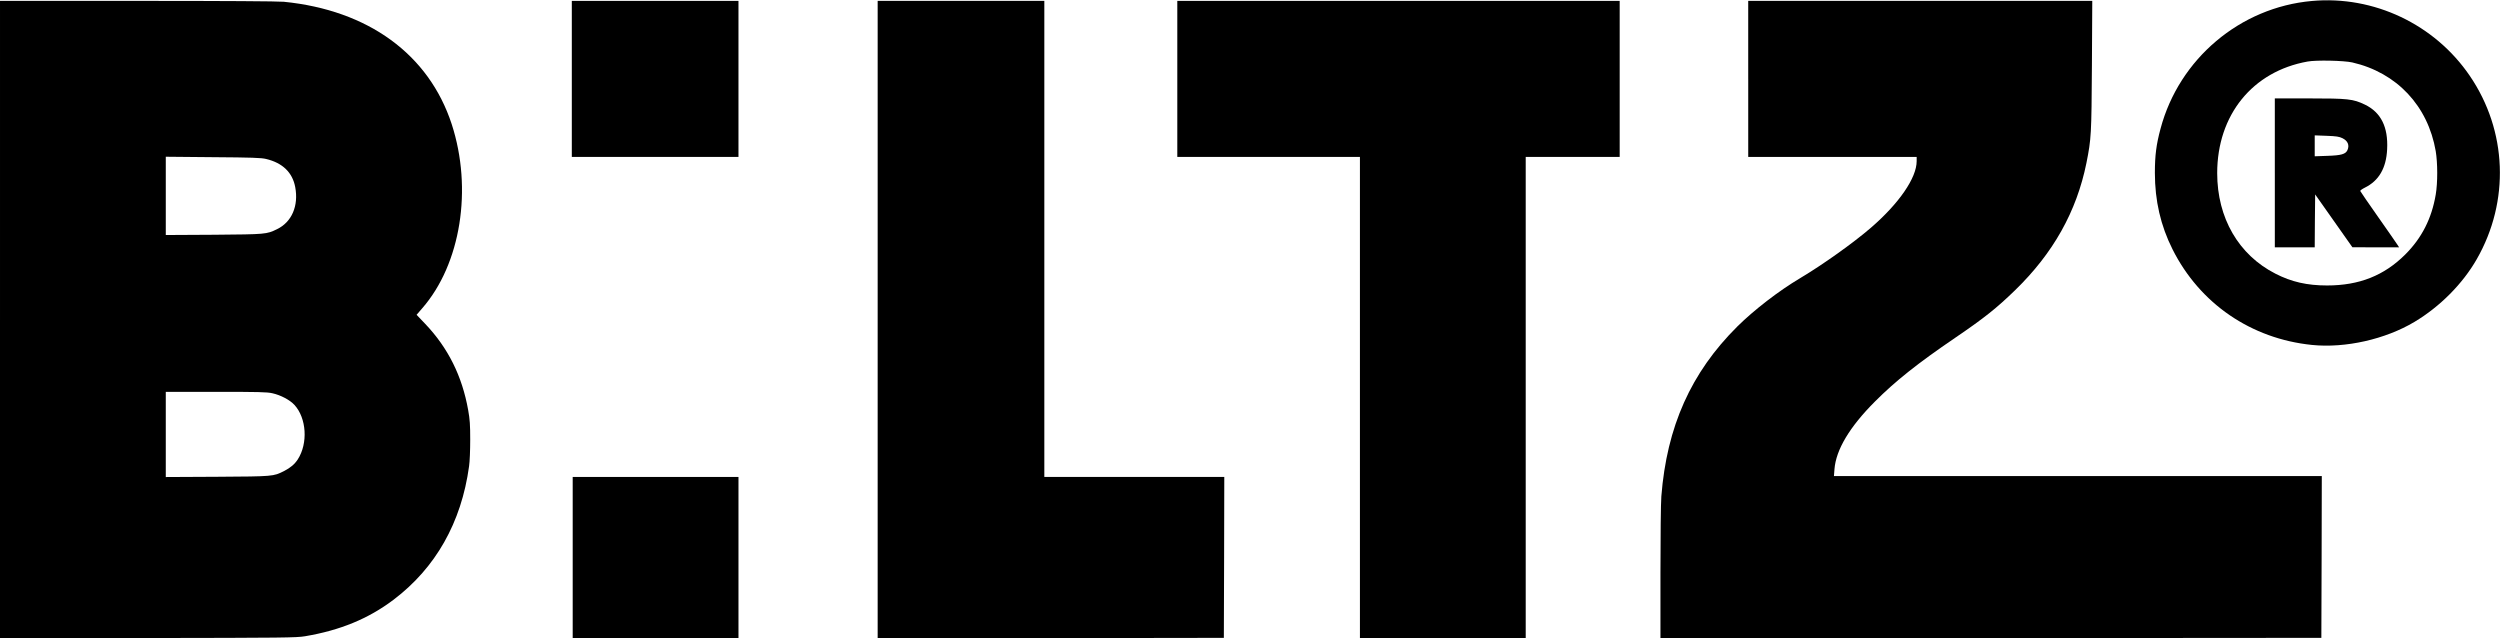<?xml version="1.0" standalone="no"?>
<!DOCTYPE svg PUBLIC "-//W3C//DTD SVG 20010904//EN"
 "http://www.w3.org/TR/2001/REC-SVG-20010904/DTD/svg10.dtd">
<svg version="1.0" xmlns="http://www.w3.org/2000/svg"
 width="2820pt" height="720pt" viewBox="0 0 2820 720"
 preserveAspectRatio="xMidYMid meet">

<g transform="translate(0,720) scale(0.1,-0.1)"
fill="#000000" stroke="none">
<path d="M26078 7189 c-809 -72 -1497 -652 -1707 -1440 -48 -178 -64 -302 -64
-499 0 -314 65 -595 199 -862 307 -612 886 -1009 1574 -1079 376 -38 827 64
1155 260 288 172 545 431 703 708 374 653 344 1448 -79 2068 -396 581 -1082
907 -1781 844z m455 -693 c502 -115 854 -489 942 -1001 22 -132 23 -357 0
-490 -46 -272 -158 -490 -344 -676 -239 -238 -519 -349 -882 -349 -224 0 -401
40 -582 133 -416 212 -657 629 -657 1134 0 656 398 1148 1020 1259 99 18 408
11 503 -10z"/>
<path d="M25660 5250 l0 -840 225 0 225 0 2 298 3 299 210 -298 210 -298 264
-1 263 0 -18 28 c-9 15 -107 155 -217 312 -110 156 -201 289 -203 295 -3 6 21
23 51 38 159 78 242 221 252 433 13 251 -70 417 -251 504 -133 64 -190 70
-632 70 l-384 0 0 -840z m763 391 c61 -30 81 -79 56 -135 -21 -45 -70 -59
-226 -64 l-143 -5 0 118 0 118 134 -5 c110 -4 142 -9 179 -27z"/>
<path d="M0 3595 l0 -3596 1668 4 c1540 2 1675 4 1772 20 398 67 715 198 998
411 476 360 766 871 853 1506 8 54 13 184 13 300 0 168 -4 228 -23 334 -68
383 -226 701 -484 972 l-98 103 64 74 c435 499 570 1346 332 2077 -258 787
-941 1285 -1894 1380 -66 6 -663 10 -1652 10 l-1549 0 0 -3595z m3001 1812
c186 -44 298 -152 329 -317 40 -212 -39 -395 -205 -475 -119 -58 -124 -58
-712 -63 l-543 -3 0 441 0 442 533 -5 c438 -3 544 -7 598 -20z m72 -2643 c94
-21 196 -75 248 -131 137 -149 155 -433 38 -615 -36 -55 -82 -94 -156 -132
-120 -60 -116 -60 -750 -64 l-583 -3 0 480 0 481 566 0 c483 0 576 -2 637 -16z"/>
<path d="M6450 6310 l0 -880 940 0 940 0 0 880 0 880 -940 0 -940 0 0 -880z"/>
<path d="M9900 3595 l0 -3595 1953 2 1952 3 3 908 2 907 -1015 0 -1015 0 0
2685 0 2685 -940 0 -940 0 0 -3595z"/>
<path d="M13280 6310 l0 -880 1030 0 1030 0 0 -2715 0 -2715 935 0 935 0 0
2715 0 2715 530 0 530 0 0 880 0 880 -2495 0 -2495 0 0 -880z"/>
<path d="M19720 6310 l0 -880 950 0 950 0 0 -48 c0 -188 -198 -476 -515 -750
-199 -172 -545 -418 -795 -567 -243 -144 -523 -360 -713 -548 -523 -520 -795
-1129 -857 -1916 -6 -77 -10 -450 -10 -868 l0 -733 3728 2 3727 3 3 913 2 912
-2751 0 -2752 0 6 78 c17 219 171 477 457 763 229 230 482 431 905 719 325
221 467 334 674 535 432 419 695 889 806 1436 55 276 57 319 62 1102 l4 727
-1940 0 -1941 0 0 -880z"/>
<path d="M6460 910 l0 -910 935 0 935 0 0 910 0 910 -935 0 -935 0 0 -910z"/>
</g>
</svg>
